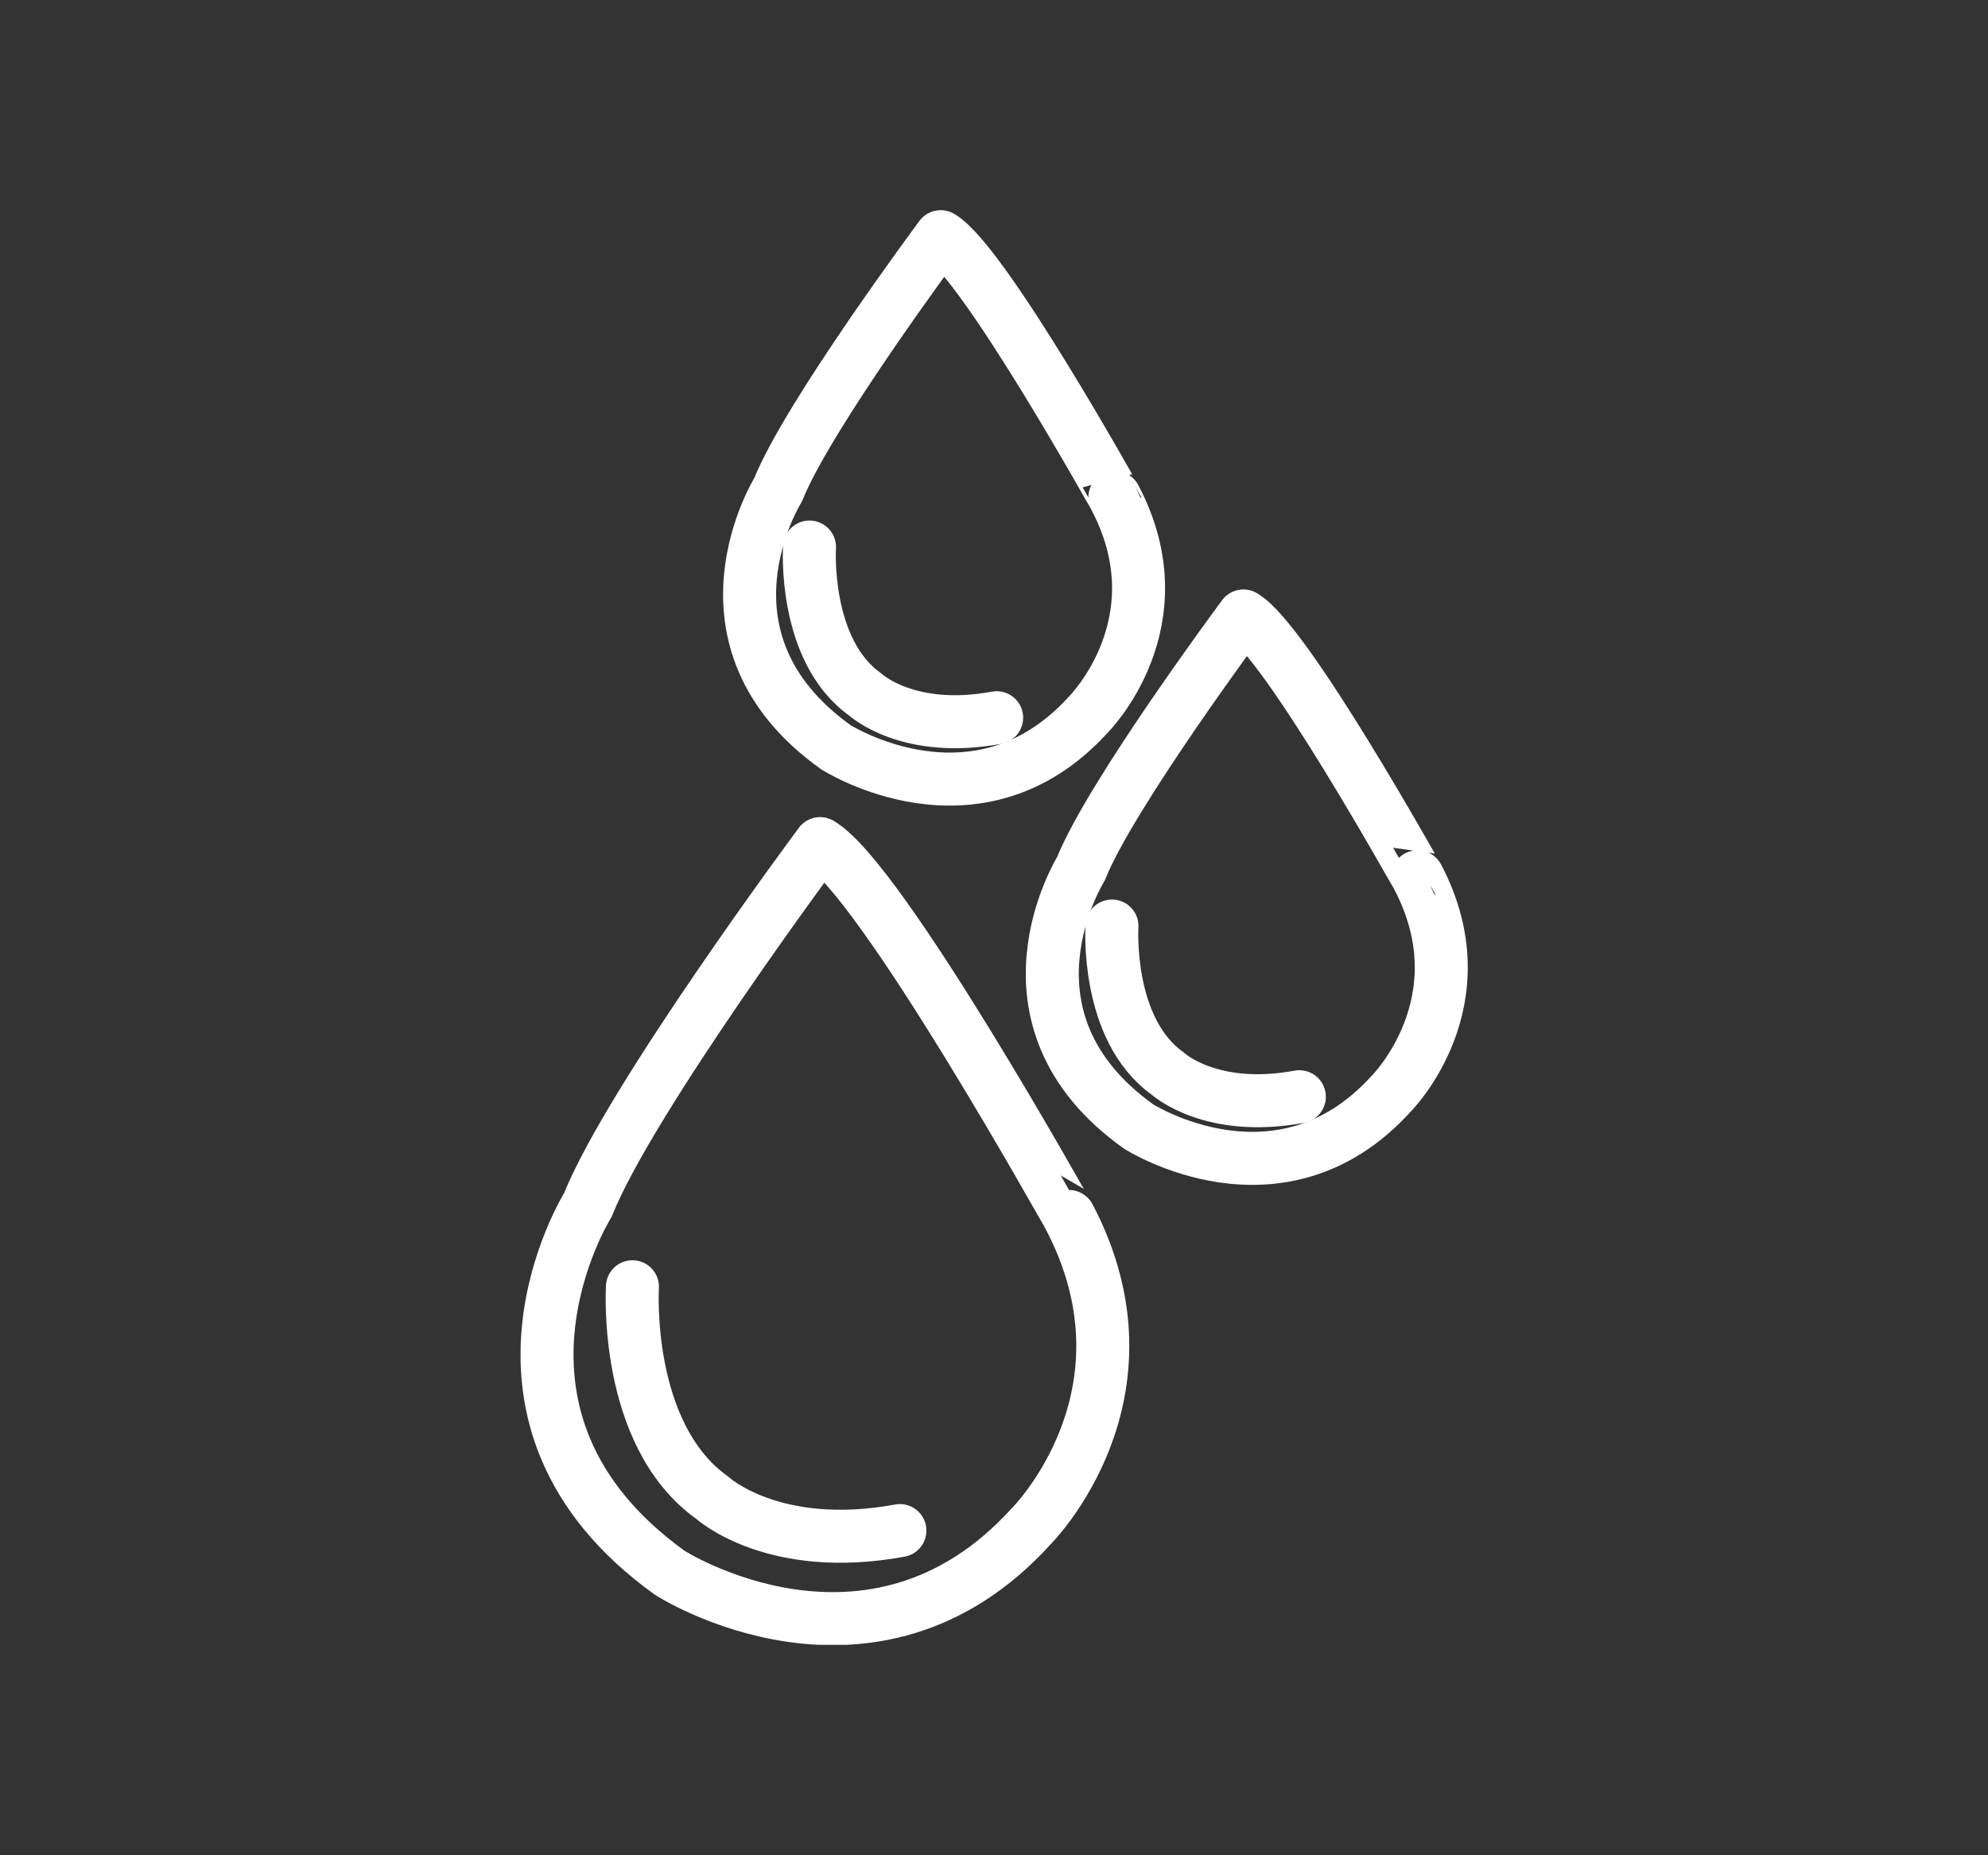 <svg xmlns="http://www.w3.org/2000/svg" xmlns:xlink="http://www.w3.org/1999/xlink" version="1.1" id="Ebene_1" x="0px" y="0px" viewBox="0 0 75 70" style="enable-background:new 0 0 75 70;" xml:space="preserve"><rect x="0" y="0" width="75" height="70" fill="#333333" stroke="none"/> <style type="text/css"> .st0{display:none;} .st1{clip-path:url(#SVGID_00000026149570673625060000000012384629240107884977_);fill:none;stroke:#FFFFFF;stroke-width:2;stroke-linecap:round;stroke-linejoin:round;} .st2{clip-path:url(#SVGID_00000026149570673625060000000012384629240107884977_);fill:none;stroke:#FFFFFF;stroke-width:2;stroke-linecap:round;stroke-linejoin:round;stroke-dasharray:6.257,4.257;} .st3{clip-path:url(#SVGID_00000026149570673625060000000012384629240107884977_);fill:none;stroke:#FFFFFF;stroke-width:2;stroke-linecap:round;stroke-linejoin:round;stroke-dasharray:6.724,4.724;} .st4{clip-path:url(#SVGID_00000026149570673625060000000012384629240107884977_);fill:none;stroke:#FFFFFF;stroke-width:2;stroke-linecap:round;stroke-linejoin:round;stroke-dasharray:6.496,4.496;} .st5{clip-path:url(#SVGID_00000026149570673625060000000012384629240107884977_);fill:none;stroke:#FFFFFF;stroke-width:2;stroke-linecap:round;stroke-linejoin:round;stroke-dasharray:6.482,4.482;} .st6{clip-path:url(#SVGID_00000093864200093925686090000006037778653026413718_);fill:none;stroke:#FFFFFF;stroke-width:1.8;stroke-linecap:round;stroke-linejoin:round;} .st7{clip-path:url(#SVGID_00000141429324556119188010000011110041006621314948_);fill:none;stroke:#FFFFFF;stroke-width:2;stroke-linecap:round;stroke-linejoin:round;} .st8{clip-path:url(#SVGID_00000065789149441755662600000000551093148474286236_);fill:none;stroke:#FFFFFF;stroke-width:2;stroke-linecap:round;stroke-linejoin:round;} .st9{clip-path:url(#SVGID_00000160876274663475031190000012299874167119013258_);fill:none;stroke:#FFFFFF;stroke-width:2;stroke-linecap:round;stroke-linejoin:round;} .st10{clip-path:url(#SVGID_00000084492609919533291250000013341900621301753513_);fill:none;stroke:#FFFFFF;stroke-width:2;stroke-linecap:round;stroke-linejoin:round;} .st11{clip-path:url(#SVGID_00000004504645002924131700000009441059383775106696_);fill:none;stroke:#FFFFFF;stroke-width:2;stroke-linecap:round;stroke-linejoin:round;} .st12{fill:none;stroke:#FFFFFF;stroke-width:2;} .st13{clip-path:url(#SVGID_00000124157959087394205680000003231282747695245714_);fill:none;stroke:#FFFFFF;stroke-width:2;} .st14{clip-path:url(#SVGID_00000157296215163006078280000006910026580771885758_);fill:none;stroke:#FFFFFF;stroke-width:2;} .st15{clip-path:url(#SVGID_00000012437853694643162040000000962346158262818976_);fill:none;stroke:#FFFFFF;stroke-width:2;stroke-linecap:round;stroke-linejoin:round;} .st16{clip-path:url(#SVGID_00000123407382136279827390000016996045024499680181_);fill:none;stroke:#FFFFFF;stroke-width:2;stroke-linecap:round;stroke-linejoin:round;} .st17{clip-path:url(#SVGID_00000015331116554553906440000007823197491008474528_);fill:none;stroke:#FFFFFF;stroke-width:2;stroke-linecap:round;stroke-linejoin:round;} .st18{clip-path:url(#SVGID_00000048479689905546116320000000435905149724577678_);fill:none;stroke:#FFFFFF;stroke-width:2;stroke-linecap:round;stroke-linejoin:round;} .st19{clip-path:url(#SVGID_00000089532429293543962470000011988563699002272168_);fill:none;stroke:#FFFFFF;stroke-width:2.05;stroke-linecap:round;stroke-linejoin:round;} .st20{fill:none;stroke:#FFFFFF;stroke-width:2.05;stroke-linecap:round;stroke-linejoin:round;} </style> <rect x="-207.19" y="-128.82" class="st0" width="328.1" height="689.38"></rect> <g> <defs> <rect id="SVGID_00000075128255432260788970000008210639937581200512_" x="19.64" y="7.93" width="35.72" height="54.13"></rect> </defs> <clipPath id="SVGID_00000065069374677037310600000003776714723781331862_"> <use xlink:href="#SVGID_00000075128255432260788970000008210639937581200512_" style="overflow:visible;"></use> </clipPath> <path style="clip-path:url(#SVGID_00000065069374677037310600000003776714723781331862_);fill:none;stroke:#FFFFFF;stroke-width:2;stroke-linecap:round;stroke-linejoin:round;" d=" M30.94,31.83c0,0-7.17,9.64-8.76,13.63c0,0-5.04,8.05,3.1,13.89c0,0,7.61,4.87,13.63-1.77c0,0,4.96-4.95,1.42-11.68 C40.32,45.9,33.24,33.16,30.94,31.83z"></path> <path style="clip-path:url(#SVGID_00000065069374677037310600000003776714723781331862_);fill:none;stroke:#FFFFFF;stroke-width:2;stroke-linecap:round;stroke-linejoin:round;" d=" M35.49,8.93c0,0-5.02,6.75-6.13,9.54c0,0-3.53,5.64,2.17,9.72c0,0,5.33,3.41,9.54-1.24c0,0,3.47-3.47,0.99-8.18 C42.06,18.78,37.1,9.86,35.49,8.93z"></path> <path style="clip-path:url(#SVGID_00000065069374677037310600000003776714723781331862_);fill:none;stroke:#FFFFFF;stroke-width:2;stroke-linecap:round;stroke-linejoin:round;" d=" M46.91,23.24c0,0-5.02,6.75-6.13,9.54c0,0-3.53,5.64,2.17,9.72c0,0,5.33,3.41,9.54-1.24c0,0,3.47-3.47,0.99-8.18 C53.47,33.09,48.52,24.17,46.91,23.24z"></path> <path style="clip-path:url(#SVGID_00000065069374677037310600000003776714723781331862_);fill:none;stroke:#FFFFFF;stroke-width:2;stroke-linecap:round;stroke-linejoin:round;" d=" M23.86,48.55c0,0-0.35,5.57,3.01,7.96c0,0,2.3,2.12,7.08,1.24"></path> <path style="clip-path:url(#SVGID_00000065069374677037310600000003776714723781331862_);fill:none;stroke:#FFFFFF;stroke-width:2;stroke-linecap:round;stroke-linejoin:round;" d=" M30.54,20.64c0,0-0.25,3.9,2.11,5.57c0,0,1.61,1.49,4.95,0.87"></path> <path style="clip-path:url(#SVGID_00000065069374677037310600000003776714723781331862_);fill:none;stroke:#FFFFFF;stroke-width:2;stroke-linecap:round;stroke-linejoin:round;" d=" M41.95,34.94c0,0-0.25,3.9,2.11,5.57c0,0,1.61,1.49,4.96,0.87"></path> </g> </svg>